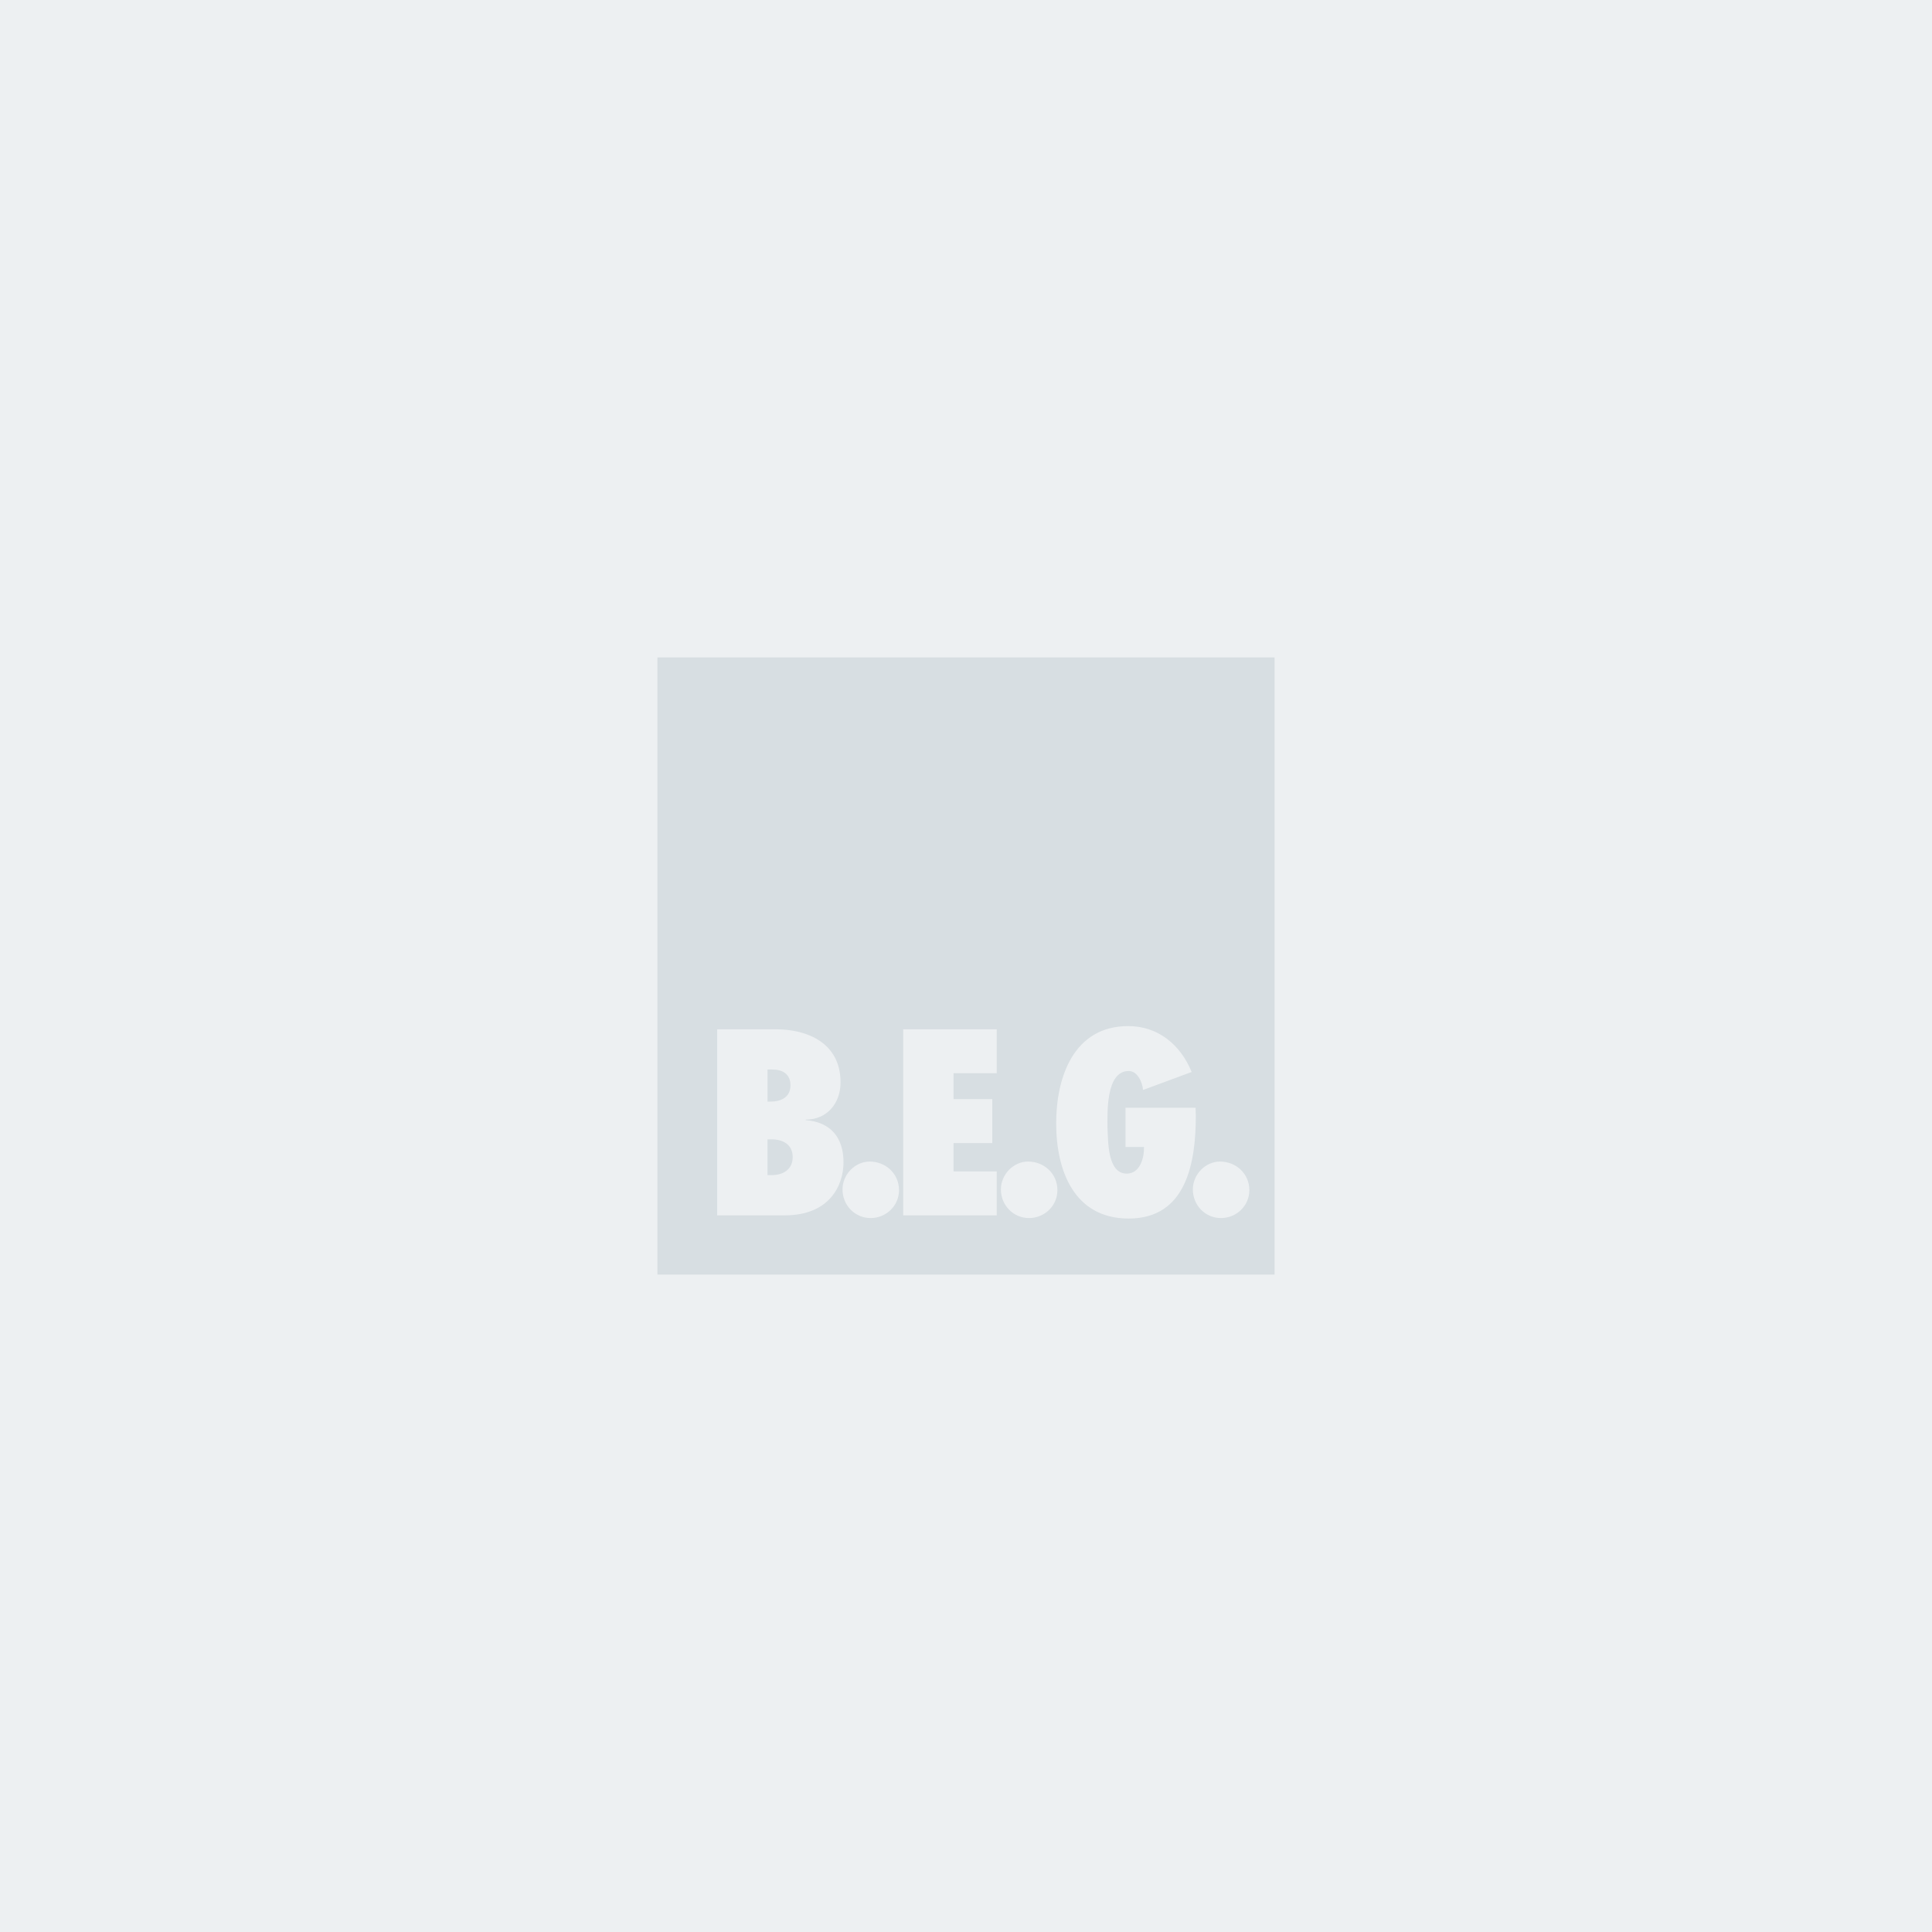 <?xml version="1.0" encoding="UTF-8"?>
<svg xmlns="http://www.w3.org/2000/svg" id="Ebene_1" width="500" height="500" viewBox="0 0 500 500"><rect y="0" width="500" height="500" fill="#edf0f2"/><rect x="170.141" y="170.141" width="159.718" height="159.718" fill="#d7dee2"/><path d="m185.606,266.384h15.325c7.662,0,16.602,3.32,16.602,13.729,0,5.428-3.511,9.642-9.003,9.642v.128c6.385.51,9.77,4.47,9.77,10.919,0,5.938-3.577,13.729-15.198,13.729h-17.495s0-48.146,0-48.146Zm13.793,18.71c2.682,0,5.173-1.086,5.173-4.215,0-2.873-1.979-4.087-4.661-4.087h-1.277v8.302s.765,0,.765,0Zm.319,19.027c2.873,0,5.428-1.405,5.428-4.661,0-3.255-2.491-4.597-5.492-4.597h-1.022v9.258h1.086Z" fill="#edf0f2"/><path d="m218.042,307.825c0-3.896,3.256-7.215,7.024-7.215,4.15,0,7.598,3.128,7.598,7.406,0,4.023-3.32,7.216-7.343,7.216-4.087,0-7.279-3.32-7.279-7.407Z" fill="#edf0f2"/><path d="m233.749,266.384h24.2v11.366h-11.174v6.705h10.025v11.366h-10.025v7.342h11.174v11.366h-24.2s0-48.145,0-48.145Z" fill="#edf0f2"/><path d="m259.033,307.825c0-3.896,3.256-7.215,7.024-7.215,4.15,0,7.599,3.128,7.599,7.406,0,4.023-3.32,7.216-7.343,7.216-4.087,0-7.28-3.32-7.28-7.407Z" fill="#edf0f2"/><path d="m309.413,286.689l.064,2.043c0,11.876-2.299,26.625-17.368,26.625-14.175,0-18.772-12.451-18.772-24.647,0-11.94,4.533-25.159,18.645-25.159,7.79,0,13.6,4.916,16.41,11.876l-12.579,4.661c-.127-1.915-1.405-4.918-3.704-4.918-6.002,0-5.492,11.047-5.492,14.686.192,3.447-.064,11.876,4.982,11.876,3.447,0,4.533-4.087,4.47-6.897h-4.789v-10.152h18.132v.003Z" fill="#edf0f2"/><path d="m308.708,307.825c0-3.896,3.256-7.215,7.024-7.215,4.15,0,7.599,3.128,7.599,7.406,0,4.023-3.32,7.216-7.343,7.216-4.087,0-7.28-3.32-7.28-7.407Z" fill="#edf0f2"/></svg>
